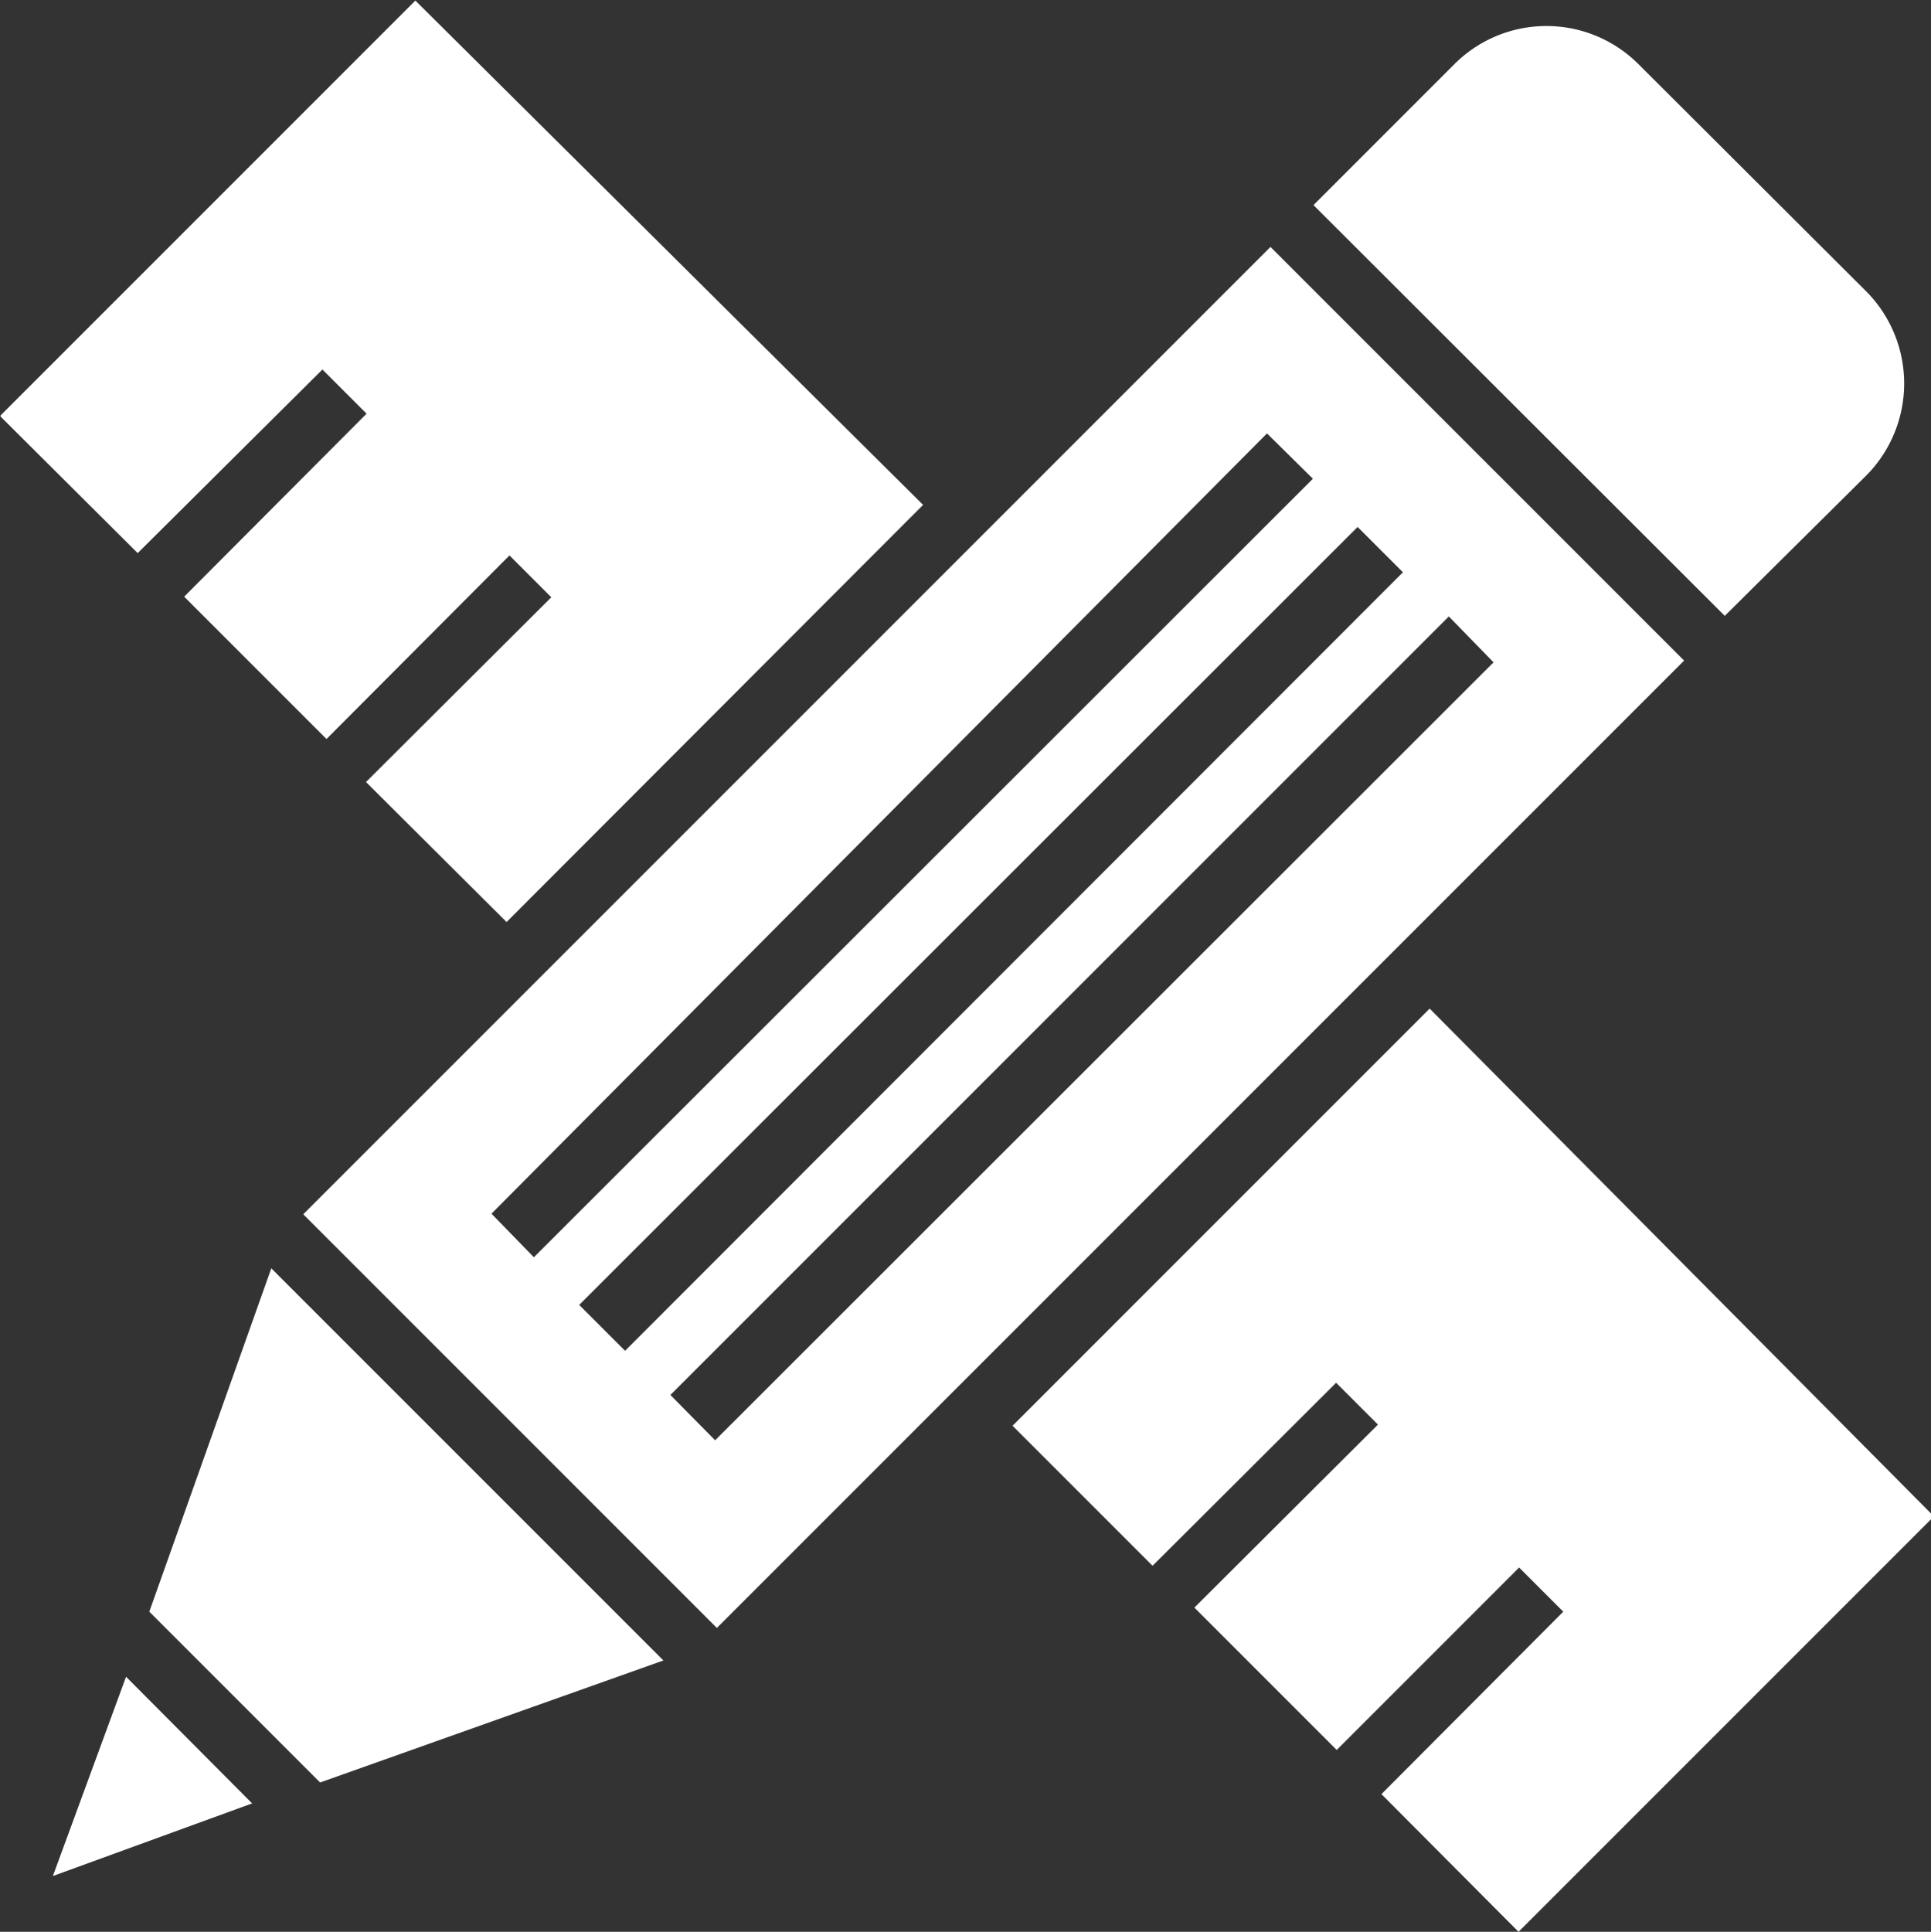 <svg id="Layer_1" data-name="Layer 1" xmlns="http://www.w3.org/2000/svg" xmlns:xlink="http://www.w3.org/1999/xlink" viewBox="0 0 33.24 33.25"><rect x="0" y="0" width="33.24" height="33.25" fill="#333333" stroke="none"/><defs><style>.cls-1{fill:none;}.cls-2{clip-path:url(#clip-path);}.cls-3{fill:#fff;}</style><clipPath id="clip-path" transform="translate(-477.54 -170.54)"><rect class="cls-1" x="477.55" y="170.54" width="33.25" height="33.25"/></clipPath></defs><g class="cls-2"><path class="cls-3" d="M478.45,202.83l3.43-1.25-2.17-2.18Zm10.63-8.28,13.4-13.4.77.79-13.4,13.39ZM487.51,193l13.4-13.39.78.78-13.39,13.4ZM486,191.43,499.35,178l.79.78-13.41,13.4Zm13.41-16.64-16.65,16.65,7.12,7.12,16.65-16.65Zm-19.3,23.49,2.94,2.94,5.91-2.1-6.75-6.75Zm29.56-19.56a2.25,2.25,0,0,0,0-3.16l-3.93-3.92a2.24,2.24,0,0,0-3.16,0l-2.43,2.43,7.08,7.07Zm-7.52,9.18-7.18,7.18,2.41,2.41,3.16-3.15.72.72-3.16,3.15,2.45,2.45,3.14-3.14.76.76-3.13,3.14,2.36,2.37,7.15-7.15Zm-19.06-11,.76.76-3.14,3.15,2.45,2.45,3.15-3.16.72.72L483.84,184l2.42,2.41,7.17-7.18-8.74-8.68-7.15,7.15,2.37,2.36Z" transform="translate(-477.54 -170.54)"/></g></svg>